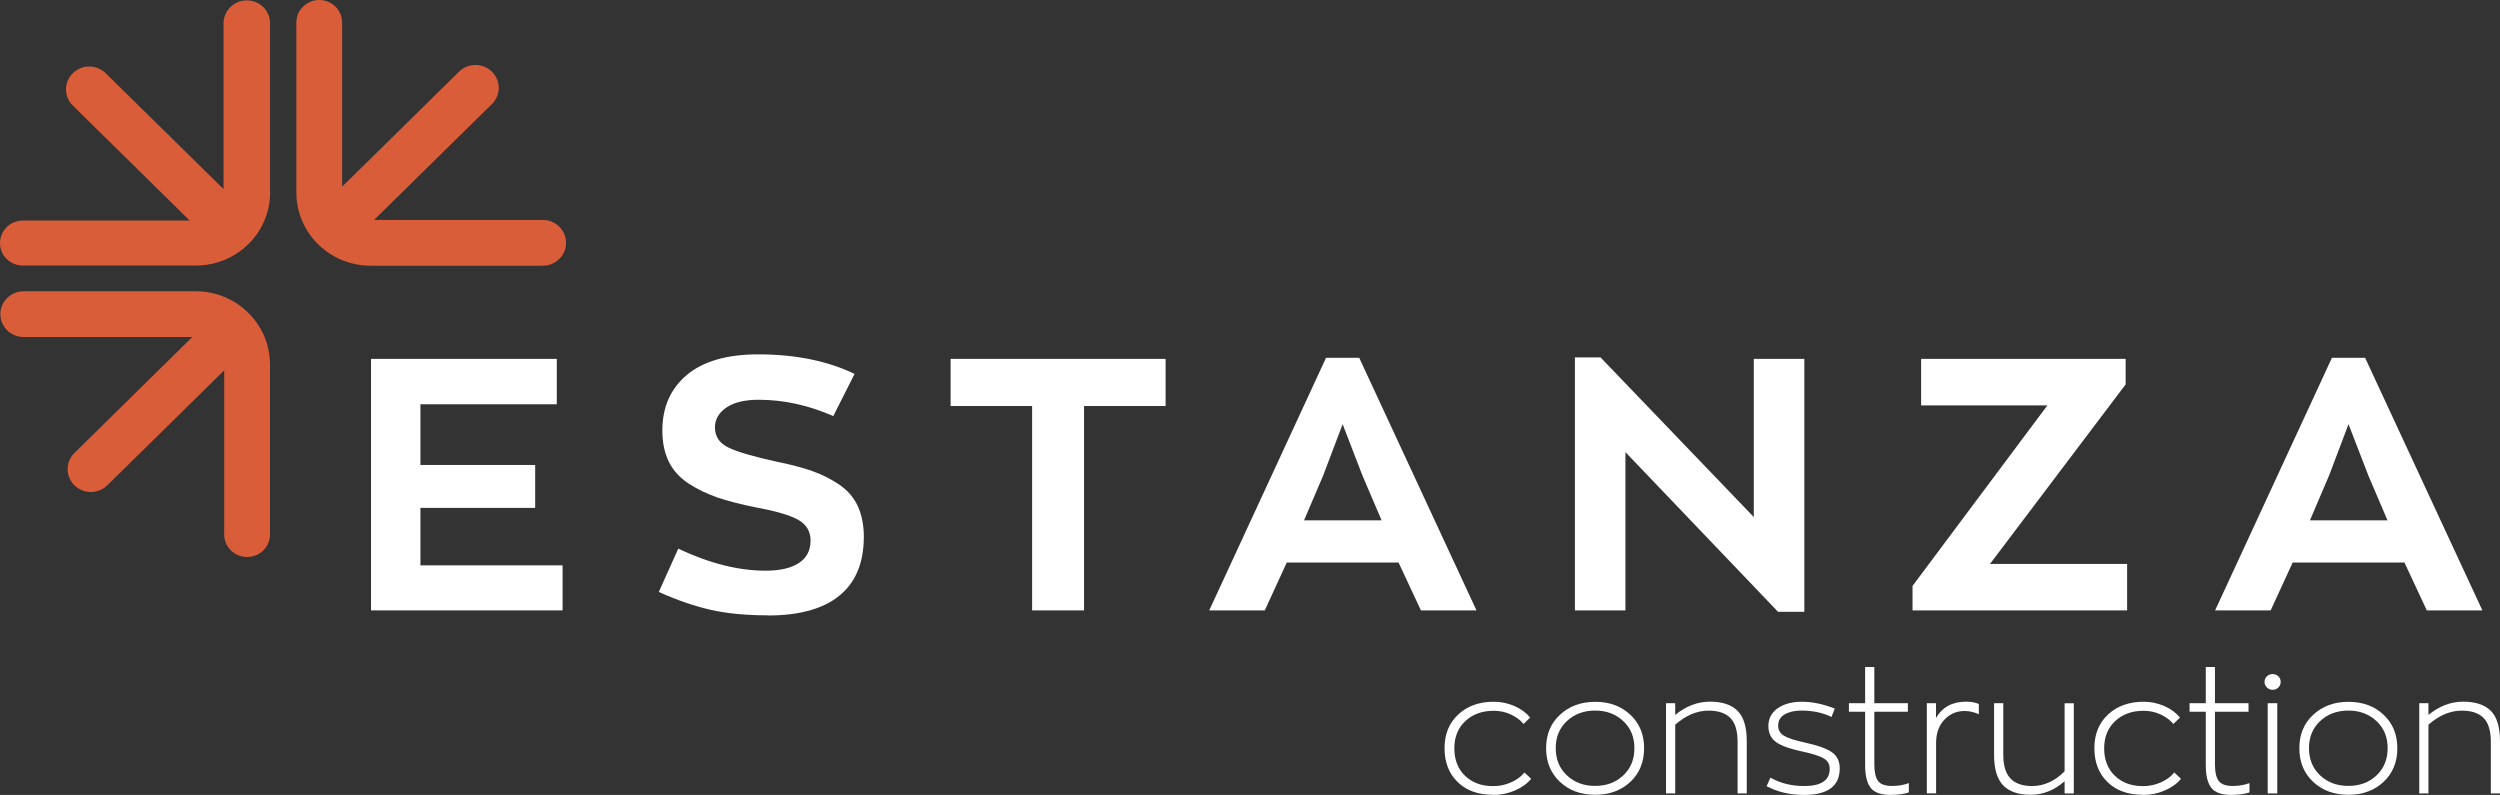<svg width="217" height="69" viewBox="0 0 217 69" fill="none" xmlns="http://www.w3.org/2000/svg">
<rect x="0" y="0" width="217" height="69" fill="#333333" stroke="none"/>
<path d="M16.691 29.254L6.462 39.316C5.671 40.093 5.671 41.346 6.462 42.123C7.253 42.901 8.526 42.901 9.316 42.123L19.462 32.144V46.392C19.462 47.474 20.349 48.346 21.449 48.346C22.548 48.346 23.435 47.474 23.435 46.392V31.632C23.435 28.129 20.549 25.283 16.987 25.283H2.051C0.926 25.283 0.013 26.194 0.032 27.3C0.052 28.382 0.945 29.254 2.051 29.254H16.697H16.691Z" fill="#DA5D39"/>
<path d="M23.442 16.714V2.017C23.442 0.911 22.516 0.013 21.391 0.032C20.291 0.051 19.404 0.936 19.404 2.017V16.417L9.175 6.356C8.384 5.578 7.111 5.578 6.32 6.356C5.529 7.133 5.529 8.385 6.32 9.163L16.466 19.142H1.987C0.887 19.142 0 20.015 0 21.096C0 22.178 0.887 23.051 1.987 23.051H16.993C20.555 23.051 23.448 20.211 23.448 16.701" fill="#DA5D39"/>
<path d="M25.724 1.954V16.714C25.724 20.218 28.611 23.063 32.173 23.063H47.115C48.24 23.063 49.153 22.153 49.134 21.046C49.114 19.965 48.221 19.092 47.115 19.092H32.469L42.698 9.031C43.489 8.253 43.489 7.001 42.698 6.223C41.907 5.445 40.634 5.445 39.843 6.223L29.698 16.202V1.954C29.698 0.873 28.81 0 27.711 0C26.611 0 25.724 0.873 25.724 1.954Z" fill="#DA5D39"/>
<path d="M32.205 52.982V31.151H48.33V35.091H36.493V40.359H46.453V44.084H36.493V49.073H48.832V52.982H32.205Z" fill="white"/>
<path d="M66.673 53.412C64.777 53.412 63.118 53.254 61.71 52.937C60.302 52.621 58.791 52.103 57.183 51.382L58.874 47.625C61.568 48.896 64.089 49.535 66.448 49.535C67.702 49.535 68.666 49.314 69.341 48.871C70.017 48.428 70.357 47.777 70.357 46.917C70.357 46.12 69.997 45.519 69.277 45.115C68.557 44.716 67.348 44.362 65.664 44.052C64.326 43.787 63.208 43.496 62.301 43.192C61.395 42.882 60.553 42.478 59.781 41.978C59.009 41.472 58.437 40.846 58.058 40.087C57.685 39.328 57.492 38.424 57.492 37.38C57.492 35.344 58.199 33.738 59.62 32.543C61.041 31.354 63.105 30.759 65.818 30.759C69.033 30.759 71.817 31.322 74.176 32.454L72.331 36.116C70.184 35.173 68.023 34.699 65.85 34.699C64.642 34.699 63.703 34.927 63.047 35.376C62.391 35.825 62.057 36.4 62.057 37.102C62.057 37.905 62.462 38.493 63.279 38.873C64.089 39.252 65.49 39.657 67.471 40.087C68.679 40.334 69.695 40.599 70.505 40.89C71.322 41.175 72.093 41.561 72.82 42.048C73.546 42.535 74.093 43.154 74.447 43.913C74.8 44.672 74.98 45.564 74.98 46.588C74.98 48.846 74.273 50.553 72.865 51.698C71.457 52.849 69.386 53.424 66.654 53.424" fill="white"/>
<path d="M89.588 52.982V35.243H82.515V31.151H101.174V35.243H94.095V52.982H89.588Z" fill="white"/>
<path d="M123.336 52.982L121.394 48.827H111.692L109.783 52.982H104.961L115.1 31.057H117.98L128.158 52.982H123.336ZM116.54 36.818L114.849 41.282L113.19 45.165H119.922L118.263 41.282L116.54 36.818Z" fill="white"/>
<path d="M152.23 31.151H156.615V53.102H154.332L141.088 39.246V52.982H136.703V31.025H138.927L152.23 44.881V31.151Z" fill="white"/>
<path d="M172.733 48.947H184.634V52.982H166.008V50.857L177.716 35.186H166.754V31.151H184.506V33.365L172.733 48.947Z" fill="white"/>
<path d="M210.648 52.982L208.706 48.827H199.004L197.094 52.982H192.272L202.412 31.057H205.292L215.47 52.982H210.648ZM203.852 36.818L202.161 41.282L200.502 45.165H207.234L205.575 41.282L203.852 36.818Z" fill="white"/>
<path d="M129.585 68.987C128.299 68.987 127.284 68.621 126.525 67.881C125.766 67.147 125.387 66.167 125.387 64.94C125.387 63.713 125.786 62.752 126.576 62.018C127.367 61.279 128.396 60.912 129.663 60.912C130.293 60.912 130.891 61.038 131.456 61.285C132.022 61.532 132.472 61.867 132.819 62.284L132.241 62.84C131.958 62.493 131.578 62.215 131.116 62.006C130.653 61.797 130.17 61.696 129.663 61.696C128.647 61.696 127.824 61.993 127.187 62.594C126.551 63.188 126.236 63.979 126.236 64.959C126.236 65.939 126.544 66.742 127.161 67.337C127.779 67.931 128.589 68.235 129.598 68.235C130.151 68.235 130.666 68.127 131.154 67.912C131.636 67.697 132.029 67.413 132.324 67.052L132.903 67.602C132.549 68.032 132.074 68.368 131.482 68.621C130.891 68.874 130.267 69 129.605 69" fill="white"/>
<path d="M138.458 68.987C137.217 68.987 136.195 68.614 135.398 67.862C134.6 67.109 134.202 66.135 134.202 64.946C134.202 63.758 134.6 62.784 135.41 62.037C136.214 61.291 137.23 60.918 138.464 60.918C139.699 60.918 140.715 61.291 141.512 62.037C142.309 62.784 142.708 63.751 142.708 64.946C142.708 66.142 142.309 67.122 141.512 67.868C140.715 68.614 139.699 68.987 138.464 68.987M136.008 67.305C136.651 67.912 137.468 68.216 138.458 68.216C139.448 68.216 140.258 67.912 140.901 67.305C141.544 66.698 141.866 65.914 141.866 64.94C141.866 63.966 141.544 63.195 140.895 62.588C140.245 61.98 139.435 61.677 138.458 61.677C137.481 61.677 136.658 61.98 136.008 62.588C135.359 63.195 135.037 63.979 135.037 64.94C135.037 65.901 135.359 66.698 136.008 67.305Z" fill="white"/>
<path d="M144.611 68.867V61.038H145.408V62.056C146.334 61.291 147.343 60.905 148.424 60.905C149.504 60.905 150.288 61.171 150.822 61.702C151.355 62.24 151.619 63.112 151.619 64.339V68.867H150.822V64.403C150.822 63.422 150.61 62.727 150.185 62.309C149.761 61.892 149.137 61.683 148.308 61.683C147.298 61.683 146.334 62.088 145.408 62.904V68.867H144.611Z" fill="white"/>
<path d="M156.583 69C155.367 69 154.287 68.747 153.342 68.241L153.67 67.501C154.538 67.988 155.515 68.228 156.602 68.228C158.081 68.228 158.82 67.729 158.82 66.73C158.82 66.325 158.634 66.015 158.261 65.806C157.888 65.598 157.258 65.402 156.383 65.218C155.355 65.003 154.622 64.738 154.171 64.421C153.721 64.099 153.496 63.631 153.496 63.011C153.496 62.392 153.766 61.848 154.307 61.475C154.847 61.102 155.541 60.912 156.403 60.912C157.315 60.912 158.267 61.114 159.257 61.506L158.974 62.233C158.228 61.867 157.354 61.677 156.37 61.677C155.766 61.677 155.284 61.791 154.904 62.012C154.532 62.233 154.345 62.556 154.345 62.973C154.345 63.391 154.519 63.669 154.872 63.878C155.22 64.08 155.824 64.276 156.685 64.459C157.759 64.693 158.531 64.965 158.994 65.282C159.456 65.598 159.688 66.072 159.688 66.698C159.688 68.228 158.659 69 156.595 69" fill="white"/>
<path d="M164.131 69C163.282 69 162.697 68.798 162.375 68.387C162.054 67.975 161.893 67.318 161.893 66.407V61.778H160.485V61.038H161.893V57.895H162.691V61.038H165.603V61.778H162.691V66.331C162.691 67.021 162.8 67.507 163.018 67.792C163.237 68.077 163.642 68.222 164.234 68.222C164.748 68.222 165.23 68.14 165.687 67.975V68.779C165.262 68.924 164.748 68.994 164.131 68.994" fill="white"/>
<path d="M167.249 68.867V61.038H168.046V62.316C168.599 61.373 169.467 60.905 170.65 60.905C171.094 60.905 171.46 60.975 171.762 61.108V61.993C171.351 61.81 170.933 61.715 170.522 61.715C169.827 61.715 169.249 61.968 168.766 62.474C168.291 62.98 168.053 63.65 168.053 64.497V68.861H167.255L167.249 68.867Z" fill="white"/>
<path d="M176.257 68.987C175.189 68.987 174.399 68.715 173.871 68.165C173.351 67.615 173.087 66.749 173.087 65.566V61.038H173.884V65.503C173.884 66.445 174.09 67.134 174.508 67.571C174.919 68.007 175.549 68.228 176.385 68.228C177.42 68.228 178.365 67.799 179.208 66.951V61.044H180.005V68.874H179.208V67.811C178.32 68.595 177.337 68.987 176.25 68.987" fill="white"/>
<path d="M185.991 68.987C184.705 68.987 183.689 68.621 182.93 67.881C182.172 67.147 181.792 66.167 181.792 64.94C181.792 63.713 182.191 62.752 182.982 62.018C183.773 61.279 184.801 60.912 186.068 60.912C186.698 60.912 187.296 61.038 187.862 61.285C188.428 61.532 188.878 61.867 189.225 62.284L188.646 62.84C188.363 62.493 187.984 62.215 187.521 62.006C187.058 61.797 186.576 61.696 186.068 61.696C185.052 61.696 184.229 61.993 183.593 62.594C182.956 63.188 182.641 63.979 182.641 64.959C182.641 65.939 182.95 66.742 183.567 67.337C184.184 67.931 184.994 68.235 186.004 68.235C186.557 68.235 187.071 68.127 187.56 67.912C188.042 67.697 188.434 67.413 188.73 67.052L189.308 67.602C188.955 68.032 188.479 68.368 187.887 68.621C187.296 68.874 186.672 69 186.01 69" fill="white"/>
<path d="M193.7 69C192.851 69 192.266 68.798 191.944 68.387C191.623 67.975 191.462 67.318 191.462 66.407V61.778H190.054V61.038H191.462V57.895H192.259V61.038H195.172V61.778H192.259V66.331C192.259 67.021 192.369 67.507 192.587 67.792C192.806 68.077 193.211 68.222 193.803 68.222C194.317 68.222 194.799 68.14 195.256 67.975V68.779C194.831 68.924 194.317 68.994 193.7 68.994" fill="white"/>
<path d="M197.763 59.672C197.628 59.805 197.467 59.875 197.268 59.875C197.069 59.875 196.902 59.805 196.767 59.672C196.632 59.539 196.561 59.375 196.561 59.192C196.561 58.996 196.632 58.837 196.767 58.705C196.902 58.572 197.075 58.509 197.268 58.509C197.461 58.509 197.628 58.572 197.763 58.705C197.898 58.837 197.962 58.996 197.962 59.192C197.962 59.388 197.898 59.533 197.763 59.672ZM196.837 61.038H197.667V68.867H196.837V61.038Z" fill="white"/>
<path d="M203.839 68.987C202.598 68.987 201.576 68.614 200.779 67.862C199.981 67.109 199.583 66.135 199.583 64.946C199.583 63.758 199.981 62.784 200.791 62.037C201.595 61.291 202.611 60.918 203.845 60.918C205.08 60.918 206.096 61.291 206.893 62.037C207.69 62.784 208.089 63.751 208.089 64.946C208.089 66.142 207.69 67.122 206.893 67.868C206.096 68.614 205.08 68.987 203.845 68.987M201.389 67.305C202.032 67.912 202.849 68.216 203.839 68.216C204.829 68.216 205.639 67.912 206.282 67.305C206.925 66.698 207.247 65.914 207.247 64.94C207.247 63.966 206.925 63.195 206.276 62.588C205.626 61.98 204.816 61.677 203.839 61.677C202.862 61.677 202.039 61.98 201.389 62.588C200.74 63.195 200.419 63.979 200.419 64.94C200.419 65.901 200.74 66.698 201.389 67.305Z" fill="white"/>
<path d="M209.992 68.867V61.038H210.789V62.056C211.715 61.291 212.724 60.905 213.805 60.905C214.885 60.905 215.669 61.171 216.203 61.702C216.736 62.24 217 63.112 217 64.339V68.867H216.203V64.403C216.203 63.422 215.991 62.727 215.566 62.309C215.142 61.892 214.518 61.683 213.689 61.683C212.679 61.683 211.715 62.088 210.789 62.904V68.867H209.992Z" fill="white"/>
</svg>
